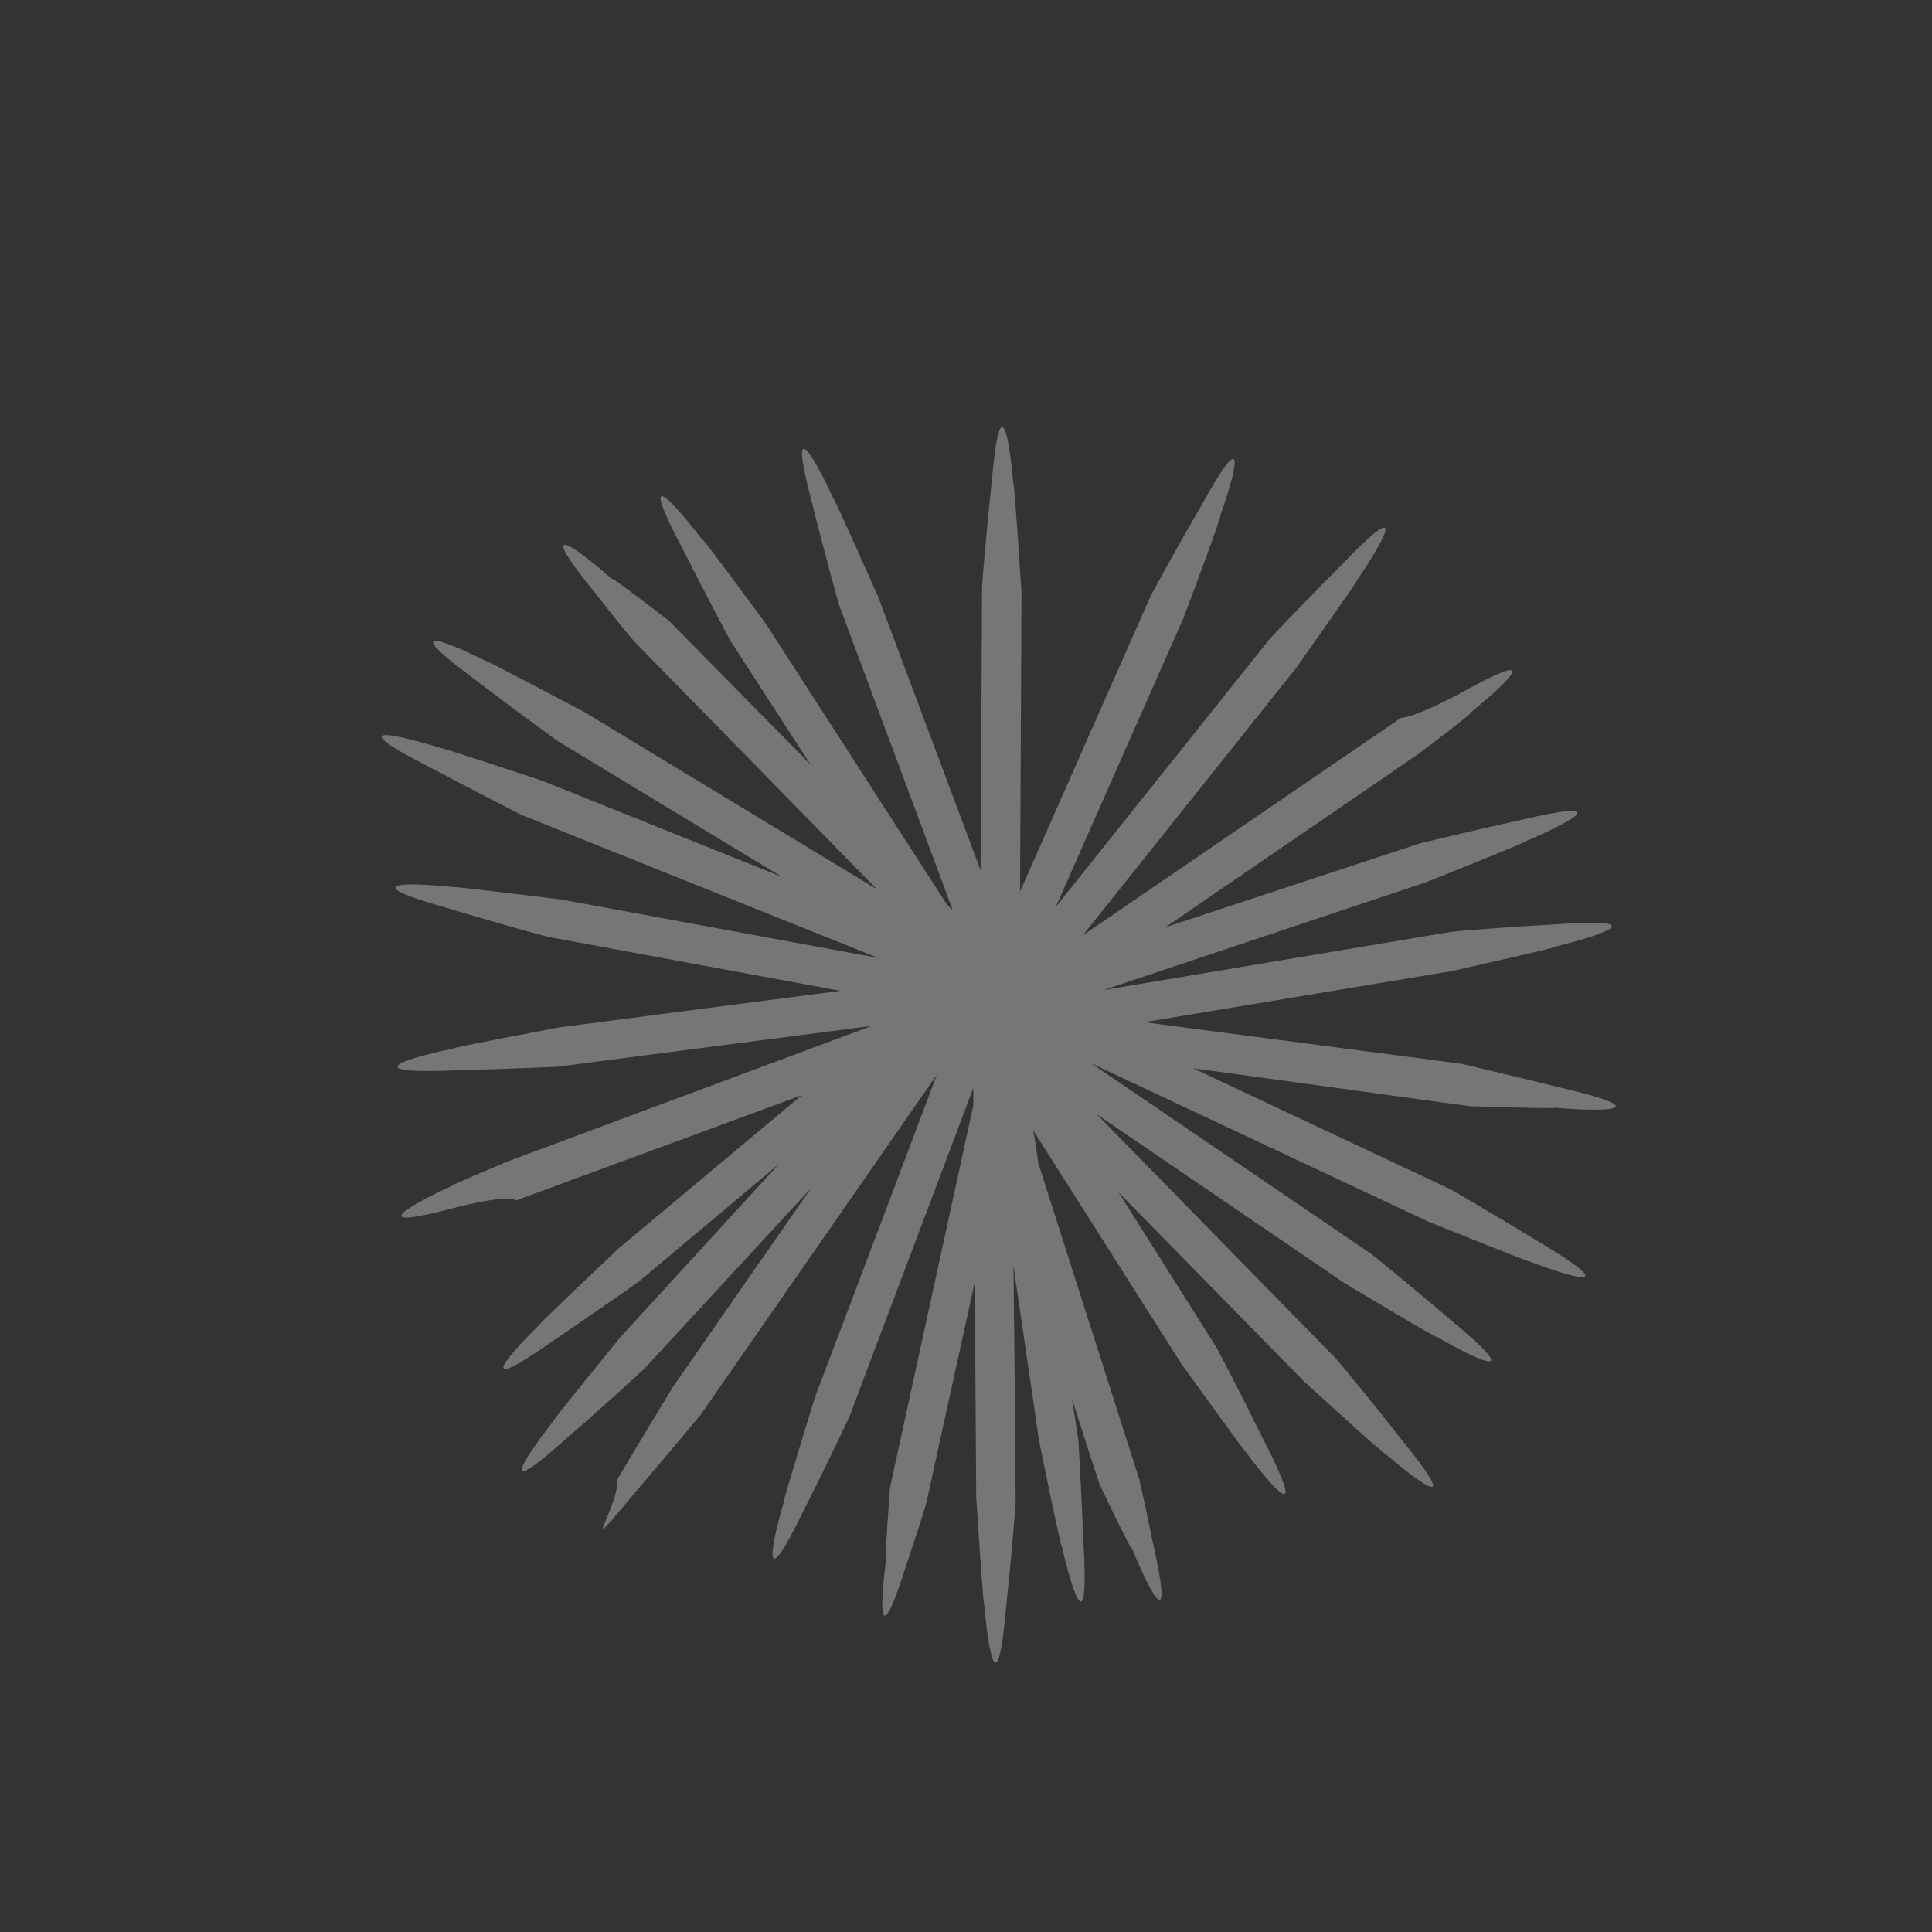 <?xml version="1.0" encoding="utf-8"?>
<!-- Generator: Adobe Illustrator 23.0.2, SVG Export Plug-In . SVG Version: 6.00 Build 0)  -->
<svg version="1.1" id="Ebene_1" xmlns="http://www.w3.org/2000/svg" xmlns:xlink="http://www.w3.org/1999/xlink" x="0px" y="0px"
	 viewBox="0 0 264.6 264.6" style="enable-background:new 0 0 264.6 264.6;" xml:space="preserve">
<rect x="0" y="0" width="264.6" height="264.6" fill="#333333" stroke="none"/>
<style type="text/css">
	.st0{opacity:0.33;fill:#FFFFFF;enable-background:new    ;}
</style>
<g>
	<g id="Ebene_1-2">
		<g id="middle">
			<path class="st0" d="M213.9,149c-7.3-1.8-13.7-3.3-13.7-3.3l-43.5-5.7l42.1-7c0,0,15.2-3.4,14.4-3.4c7.6-1.9,12.4-3.9-0.2-3
				c-7.5,0.4-14.1,1-14.1,1l-47.8,8l44.3-14.8c0,0,14.5-5.8,13.6-5.6c7.2-3.1,11.6-5.8-0.7-2.9c-7.3,1.6-13.8,3.2-13.8,3.2
				L159.6,127l34.6-23.7c0,0,8-6,7.2-5.7c6.1-5,9.6-8.8-1.5-2.6c-6.6,3.5-8,3.3-8,3.3l-43.6,29.8l29.2-36.6c0,0,9-12.7,8.4-12.1
				c4.4-6.5,6.6-11.2-2.2-2c-5.3,5.3-9.8,10.1-9.8,10.1l-29.3,36.7l17.5-39.6c0,0,5.5-14.6,5-13.9c2.6-7.4,3.5-12.5-2.6-1.4
				c-3.8,6.5-6.9,12.3-6.9,12.3l-17.9,40.5c0.1-17.5,0.2-41,0.2-41s-1-15.5-1.1-14.7c-0.7-7.8-1.9-12.9-3-0.2
				c-0.8,7.4-1.3,14-1.3,14s-0.1,21.6-0.2,39l-14-37.4c0,0-6.3-14.2-6.1-13.4c-3.3-7.1-6.2-11.5-2.9,0.8c1.8,7.3,3.6,13.6,3.6,13.6
				l15.6,41.9l-0.8-0.8L105,85.6c0,0-9.2-12.6-8.9-11.8c-4.8-6.2-8.5-9.8-2.6,1.4c3.4,6.7,6.5,12.5,6.5,12.5l11,17L91.6,85
				c0,0-8.3-6.4-7.8-5.7c-5.9-5.2-10.3-7.9-2.3,1.9c4.6,5.9,5.6,6.9,5.6,6.9l33,33.7L80,97.5c0,0-13.8-7.3-13.1-6.8
				c-7-3.5-12-5.1-1.8,2.4c6,4.6,11.3,8.4,11.3,8.4l30.7,18.6l-32.9-13.2c0,0-14.8-4.9-14-4.5c-7.5-2.3-12.7-3.1-1.3,2.7
				c6.6,3.5,12.5,6.5,12.5,6.5l48.9,19.6l-43.4-8c0,0-15.4-1.9-14.7-1.7c-7.8-0.8-13-0.5-0.8,2.9c7.2,2.2,13.6,3.9,13.6,3.9
				l40.1,7.4l-38.5,5c0,0-15.3,2.9-14.5,2.9c-7.7,1.6-12.5,3.5,0.1,3c7.5-0.2,14.1-0.5,14.1-0.5l43.1-5.6L69.7,159
				c0,0-8.6,3.6-7.8,3.4c-7.1,3.3-11.5,6.2,0.8,2.9c7.3-1.8,8-0.9,8-0.9l39.1-14.4L84.7,171c0,0-11.3,10.7-10.6,10.2
				c-5.6,5.5-8.7,9.7,1.7,2.4c6.2-4.2,11.6-8,11.6-8l19.3-16.2L85,183.1c0,0-9.8,12-9.2,11.5c-4.8,6.2-7.4,10.7,2,2.2
				c5.7-4.9,10.5-9.4,10.5-9.4l22.8-24.7l-18.9,27.2c0,0-8.1,13.3-7.6,12.7c-0.1,4.6-5.8,11.6,2.3,1.9c4.9-5.7,9.1-10.8,9.1-10.8
				l32.3-46.5c-6.8,18.1-16.7,44.2-16.7,44.2s-4.6,14.9-4.2,14.1c-2.2,7.6-2.8,12.7,2.7,1.3c3.4-6.7,6.2-12.7,6.2-12.7l17-45.1v2.4
				c-4,18.4-11.4,52.3-11.4,52.3s-0.8,10.3-0.5,9.5c-1,7.8-1,13,2.8,0.9c2.4-7.1,2.7-8.4,2.7-8.4s3.2-14.7,6.6-30.1
				c0.1,15.2,0.2,29.5,0.2,29.5s1,15.5,1.1,14.7c0.7,7.8,1.9,12.9,3,0.2c0.8-7.5,1.3-14.1,1.3-14.1s-0.1-16.1-0.3-32.5
				c1.9,12.9,3.5,23.9,3.5,23.9s3.1,15.2,3.1,14.4c1.8,7.7,3.7,12.5,3-0.2c-0.3-7.5-0.7-14.1-0.7-14.1s-0.3-2.2-0.9-5.9
				c2.2,7,3.8,11.8,3.8,11.8s4.5,9.5,4.4,8.7c3,7.3,5.7,11.7,2.9-0.7c-1.5-7.3-1.9-8.8-1.9-8.8l-13.8-43.2c-0.2-1.5-0.4-3-0.7-4.5
				l20.3,32c0,0,9.1,12.6,8.7,11.9c4.7,6.3,8.4,9.9,2.6-1.4c-3.3-6.7-6.4-12.6-6.4-12.6l-13.5-21.4l25.4,25.9c0,0,11.5,10.5,11,9.8
				c6,5.1,10.3,7.9,2.3-1.9c-4.6-5.9-8.9-11-8.9-11l-32.8-33.5l33.9,23.1c0,0,13.3,8,12.7,7.4c6.8,3.9,11.7,5.8,1.9-2.3
				c-5.7-4.9-10.8-9-10.8-9l-38.5-26.2l46.2,21.7c0,0,14.4,5.8,13.7,5.4c7.4,2.8,12.4,3.9,1.5-2.6c-6.4-3.9-12.1-7.2-12.1-7.2
				l-35.3-16.6l37.9,5.2c0,0,12.4,0.4,11.6,0.2C221.1,152.4,226.3,151.9,213.9,149z"/>
		</g>
	</g>
</g>
</svg>
